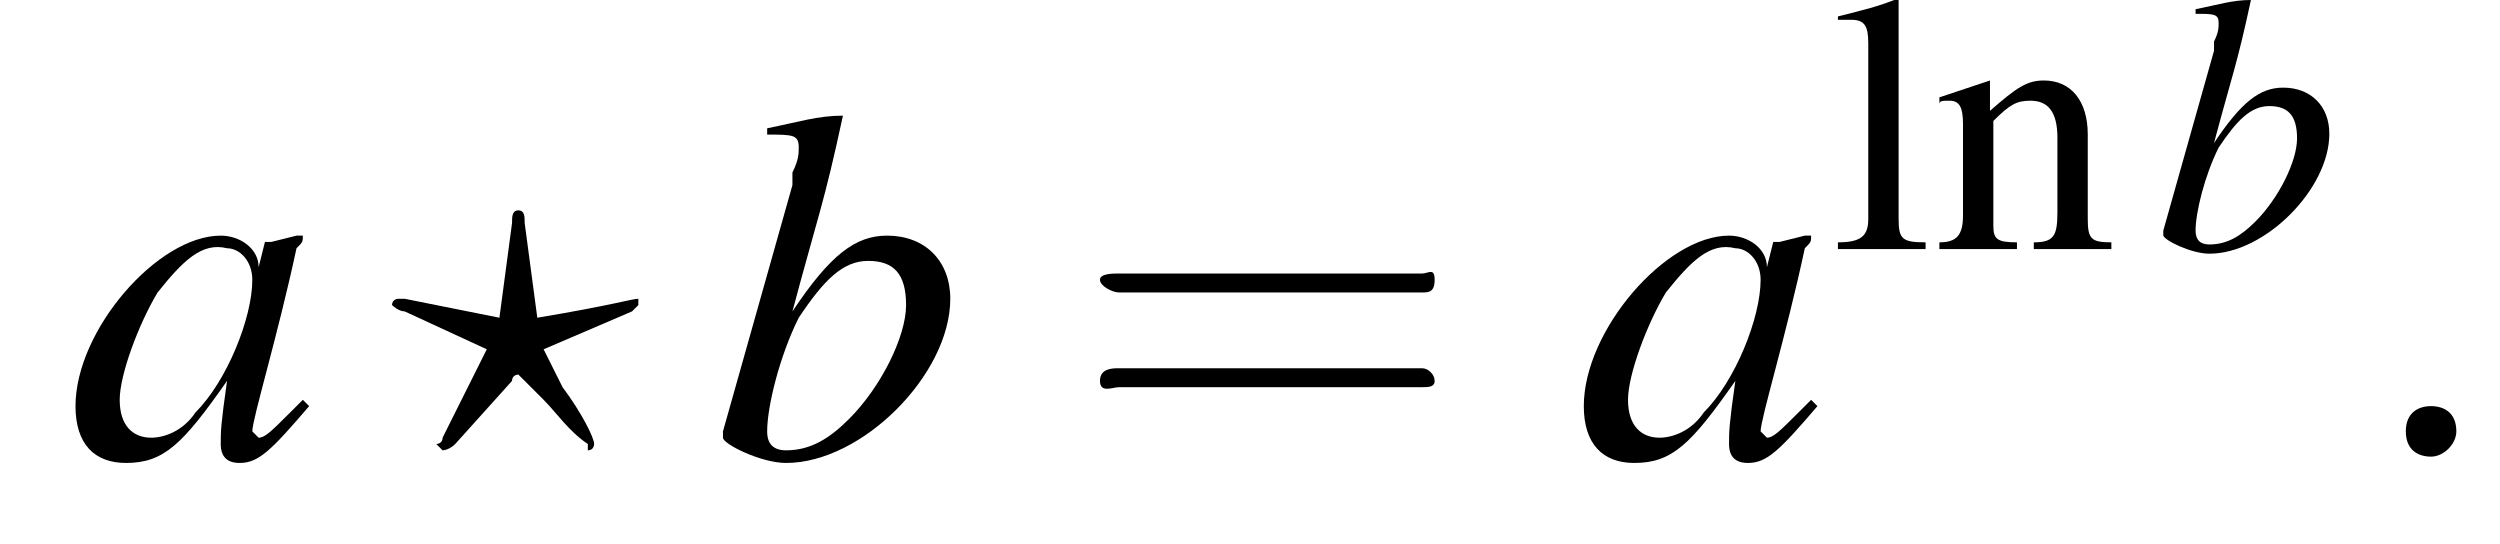 <?xml version='1.0' encoding='UTF-8'?>
<!---1.8-->
<svg height='11.8pt' version='1.1' viewBox='209.5 72.4 54.2 11.8' width='54.2pt' xmlns='http://www.w3.org/2000/svg' xmlns:xlink='http://www.w3.org/1999/xlink'>
<defs>
<path d='M7.2 -2.5C7.3 -2.5 7.5 -2.5 7.5 -2.7S7.3 -2.9 7.2 -2.9H1.3C1.1 -2.9 0.9 -2.9 0.9 -2.7S1.1 -2.5 1.3 -2.5H7.2Z' id='g1-0'/>
<path d='M0.2 -6.8H0.3C0.4 -6.8 0.5 -6.8 0.6 -6.8C1 -6.8 1.1 -6.6 1.1 -6.1V-0.9C1.1 -0.4 0.9 -0.2 0.2 -0.2V0H2.8V-0.2C2.1 -0.2 2 -0.3 2 -0.9V-7.4L1.9 -7.4C1.4 -7.2 1 -7.1 0.2 -6.9V-6.8Z' id='g3-108'/>
<path d='M0.2 -4.3C0.2 -4.4 0.3 -4.4 0.5 -4.4C0.8 -4.4 0.9 -4.2 0.9 -3.7V-1C0.9 -0.4 0.7 -0.2 0.2 -0.2V0H2.5V-0.2C1.9 -0.2 1.8 -0.3 1.8 -0.7V-3.8C2.3 -4.3 2.5 -4.4 2.9 -4.4C3.4 -4.4 3.7 -4.1 3.7 -3.3V-1.1C3.7 -0.4 3.6 -0.2 3 -0.2V0H5.3V-0.2C4.7 -0.2 4.6 -0.3 4.6 -0.9V-3.4C4.6 -4.4 4.1 -5 3.3 -5C2.8 -5 2.5 -4.8 1.7 -4.1V-5L1.7 -5C1.1 -4.8 0.8 -4.7 0.2 -4.5V-4.3Z' id='g3-110'/>
<use id='g11-58' transform='scale(1.369)' xlink:href='#g7-58'/>
<use id='g11-63' transform='scale(1.369)' xlink:href='#g7-63'/>
<use id='g12-97' transform='scale(1.369)' xlink:href='#g8-97'/>
<use id='g12-98' transform='scale(1.369)' xlink:href='#g8-98'/>
<path d='M3.7 -0.9C3.6 -0.8 3.5 -0.7 3.5 -0.7C3.2 -0.4 3.1 -0.3 3 -0.3C3 -0.3 2.9 -0.4 2.9 -0.4C2.9 -0.6 3.3 -1.9 3.6 -3.3C3.7 -3.4 3.7 -3.4 3.7 -3.5L3.6 -3.5L3.2 -3.4L3.1 -3.4L3 -3C3 -3.3 2.7 -3.5 2.4 -3.5C1.4 -3.5 0.1 -2 0.1 -0.8C0.1 -0.2 0.4 0.1 0.9 0.1C1.5 0.1 1.8 -0.2 2.5 -1.2C2.4 -0.5 2.4 -0.4 2.4 -0.2C2.4 0 2.5 0.1 2.7 0.1C3 0.1 3.2 -0.1 3.8 -0.8L3.7 -0.9ZM2.5 -3.3C2.7 -3.3 2.9 -3.1 2.9 -2.8C2.9 -2.2 2.5 -1.2 2 -0.7C1.8 -0.4 1.5 -0.3 1.3 -0.3C1 -0.3 0.8 -0.5 0.8 -0.9C0.8 -1.3 1.1 -2.1 1.4 -2.6C1.8 -3.1 2.1 -3.4 2.5 -3.3Z' id='g8-97'/>
<path d='M0.9 -5.1C1.3 -5.1 1.4 -5.1 1.4 -4.9C1.4 -4.8 1.4 -4.7 1.3 -4.5C1.3 -4.5 1.3 -4.4 1.3 -4.4L1.3 -4.3L0.2 -0.4V-0.3C0.2 -0.2 0.8 0.1 1.2 0.1C2.4 0.1 3.8 -1.3 3.8 -2.5C3.8 -3.1 3.4 -3.5 2.8 -3.5C2.3 -3.5 1.9 -3.2 1.3 -2.3C1.7 -3.8 1.8 -4 2.1 -5.4L2.1 -5.4C1.7 -5.4 1.4 -5.3 0.9 -5.2V-5.1ZM2.5 -3.1C2.9 -3.1 3.1 -2.9 3.1 -2.4C3.1 -1.9 2.7 -1.1 2.2 -0.6C1.9 -0.3 1.6 -0.1 1.2 -0.1C1 -0.1 0.9 -0.2 0.9 -0.4C0.9 -0.8 1.1 -1.6 1.4 -2.2C1.8 -2.8 2.1 -3.1 2.5 -3.1Z' id='g8-98'/>
<path d='M1.5 -0.4C1.5 -0.7 1.3 -0.8 1.1 -0.8S0.7 -0.7 0.7 -0.4S0.9 0 1.1 0S1.5 -0.2 1.5 -0.4Z' id='g7-58'/>
<path d='M1.9 -1.2C1.9 -1.3 2 -1.3 2 -1.3C2 -1.3 2.3 -1 2.4 -0.9C2.6 -0.7 2.8 -0.4 3.1 -0.2C3.1 -0.1 3.1 -0.1 3.1 -0.1C3.2 -0.1 3.2 -0.2 3.2 -0.2C3.2 -0.3 3 -0.7 2.7 -1.1L2.4 -1.7L3.8 -2.3C3.9 -2.4 3.9 -2.4 3.9 -2.4C3.9 -2.5 3.9 -2.5 3.9 -2.5C3.8 -2.5 3.5 -2.4 2.3 -2.2L2.1 -3.7C2.1 -3.8 2.1 -3.9 2 -3.9C1.9 -3.9 1.9 -3.8 1.9 -3.7L1.7 -2.2L0.2 -2.5C0.2 -2.5 0.1 -2.5 0.1 -2.5C0.1 -2.5 0 -2.5 0 -2.4C0 -2.4 0.1 -2.3 0.2 -2.3L1.5 -1.7L0.8 -0.3C0.8 -0.2 0.7 -0.2 0.7 -0.2C0.7 -0.2 0.8 -0.1 0.8 -0.1C0.8 -0.1 0.9 -0.1 1 -0.2L1.9 -1.2Z' id='g7-63'/>
<use id='g20-61' transform='scale(1.369)' xlink:href='#g16-61'/>
<use id='g15-108' transform='scale(0.731)' xlink:href='#g3-108'/>
<use id='g15-110' transform='scale(0.731)' xlink:href='#g3-110'/>
<path d='M5.5 -2.6C5.6 -2.6 5.7 -2.6 5.7 -2.8S5.6 -2.9 5.5 -2.9H0.7C0.6 -2.9 0.4 -2.9 0.4 -2.8S0.6 -2.6 0.7 -2.6H5.5ZM5.5 -1.1C5.6 -1.1 5.7 -1.1 5.7 -1.2S5.6 -1.4 5.5 -1.4H0.7C0.6 -1.4 0.4 -1.4 0.4 -1.2S0.6 -1.1 0.7 -1.1H5.5Z' id='g16-61'/>
</defs>
<g id='page1'>

<use x='211' xlink:href='#g12-97' y='82.3'/>
<use x='218' xlink:href='#g11-63' y='82.3'/>
<use x='224.9' xlink:href='#g12-98' y='82.3'/>
<use x='232.8' xlink:href='#g20-61' y='82.3'/>
<use x='243.7' xlink:href='#g12-97' y='82.3'/>
<use x='249.2' xlink:href='#g15-108' y='77.8'/>
<use x='251.4' xlink:href='#g15-110' y='77.8'/>
<use x='256.2' xlink:href='#g8-98' y='77.8'/>
<use x='260.7' xlink:href='#g11-58' y='82.3'/>
</g>
</svg>